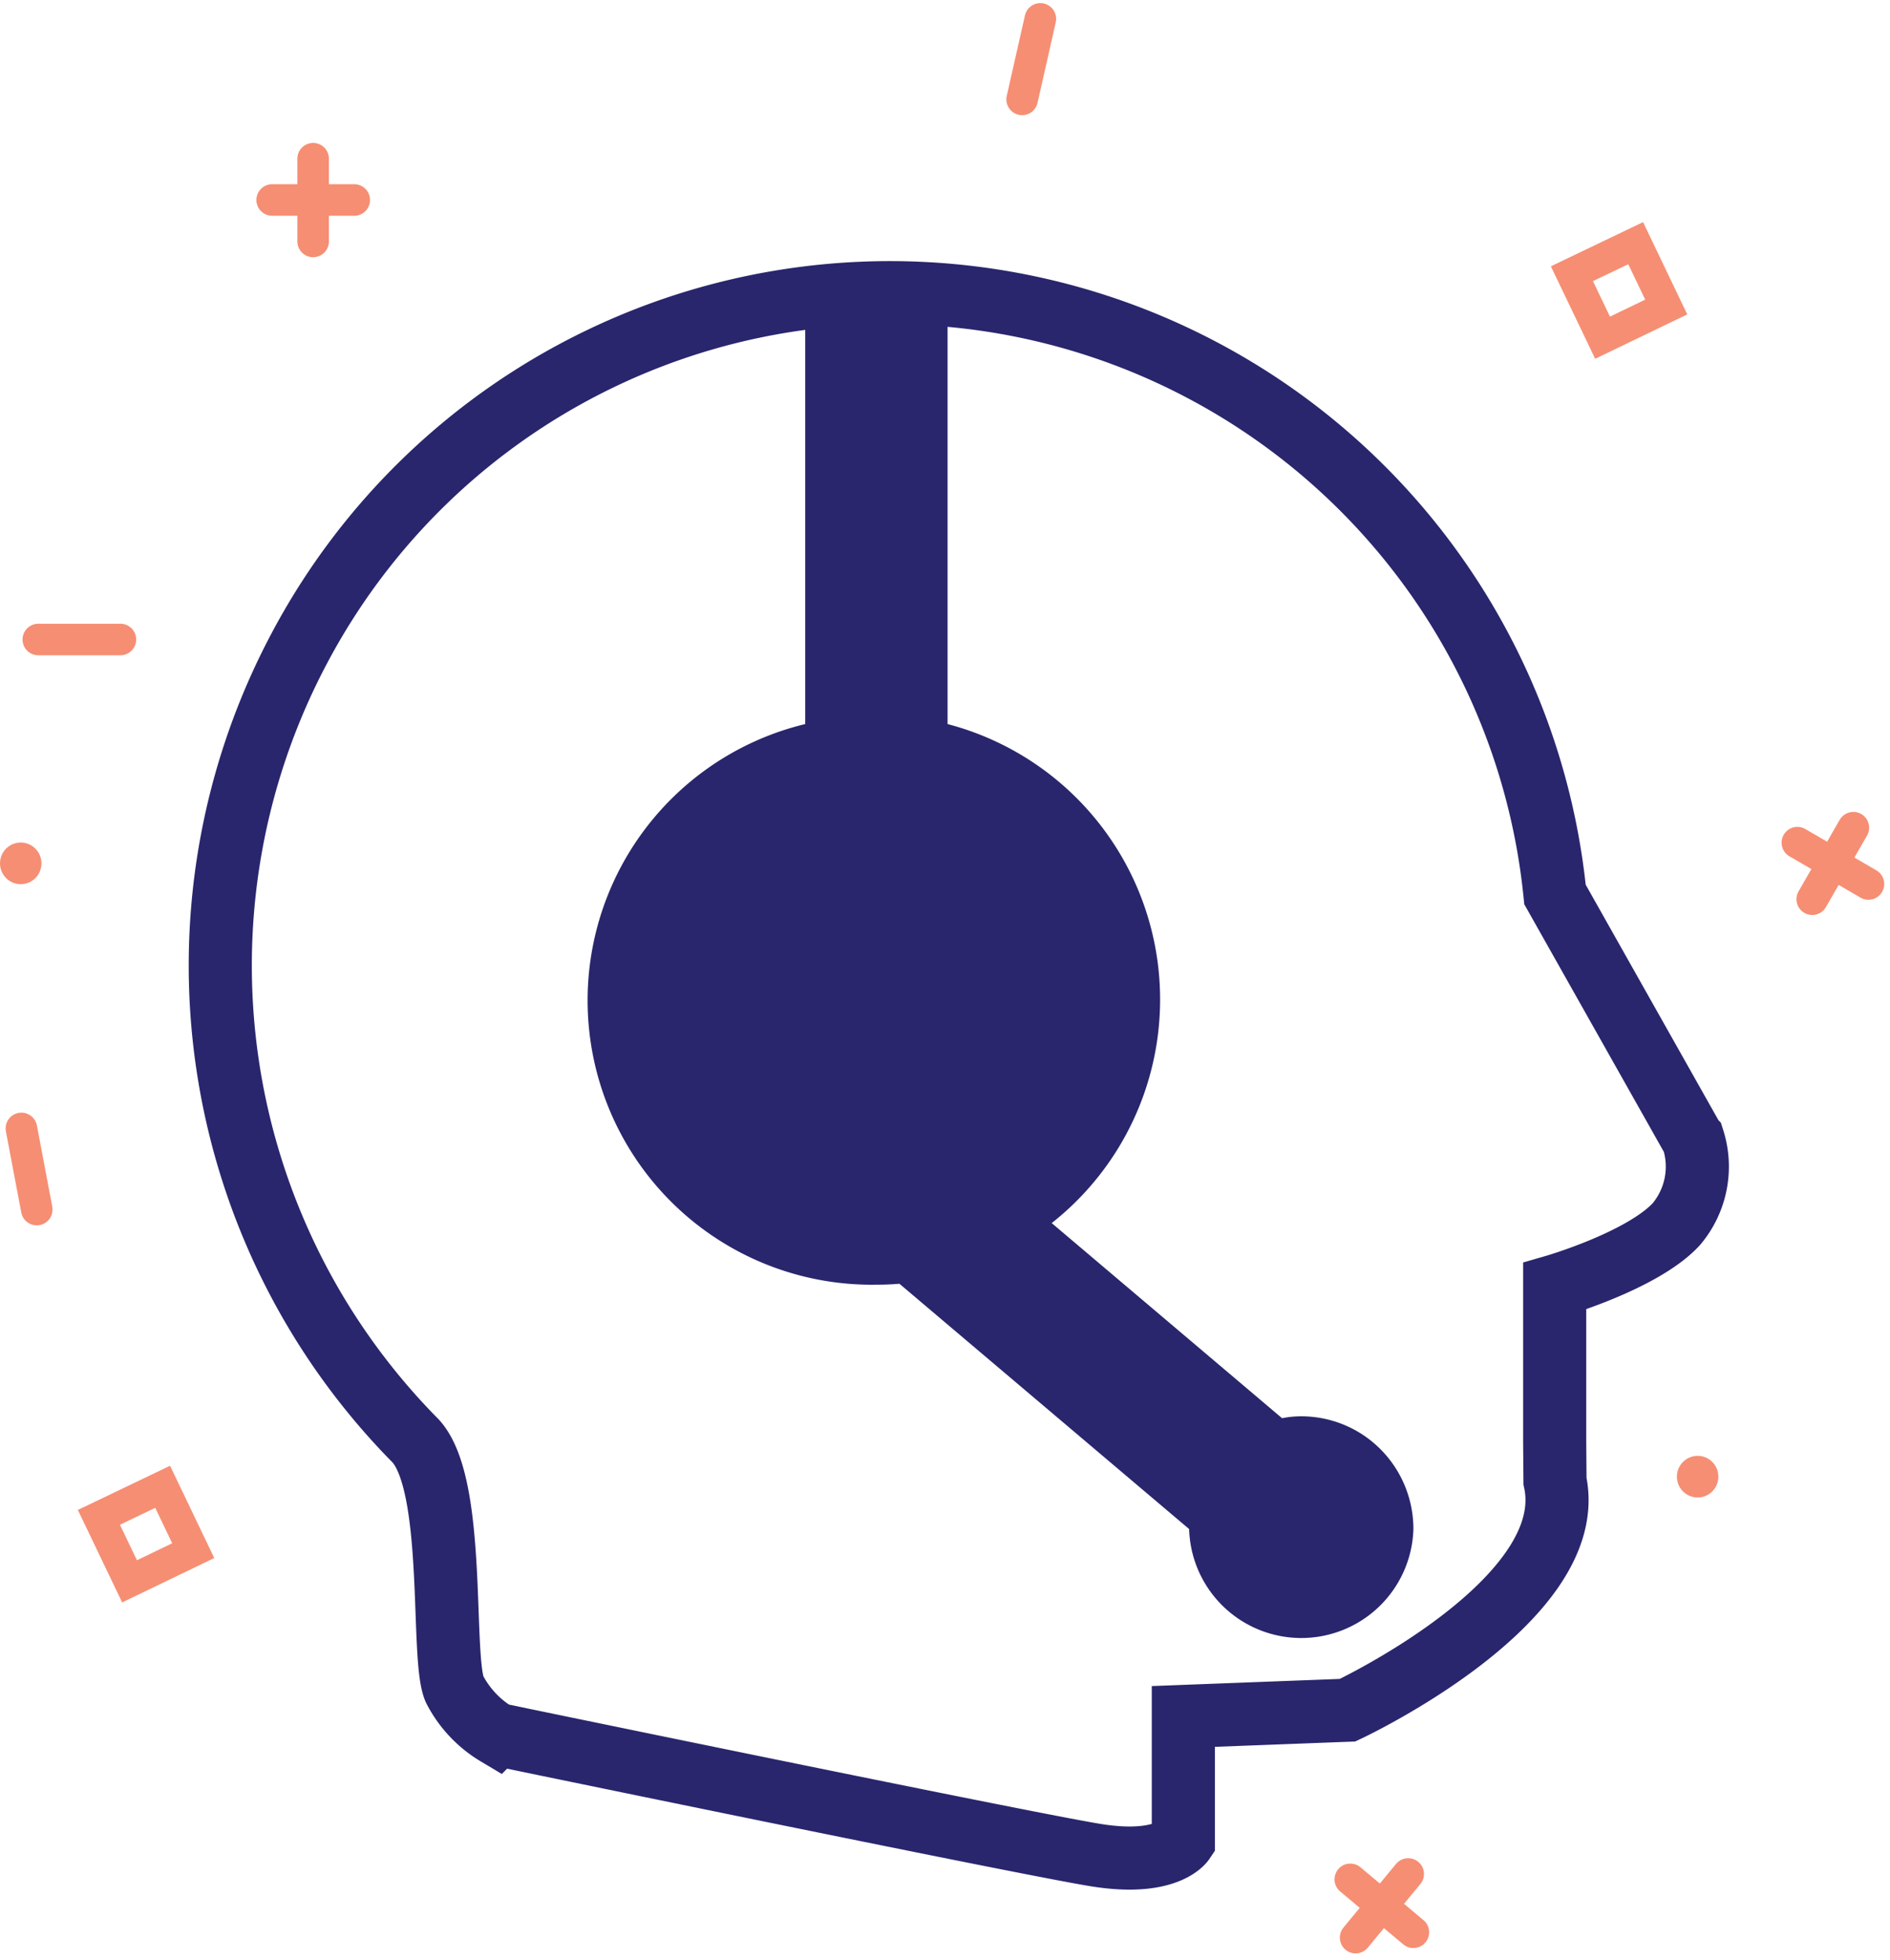 <svg xmlns="http://www.w3.org/2000/svg" viewBox="0 0 59.893 62.092">
  <defs>
    <style>
      .cls-1 {
        fill: #29266d;
      }

      .cls-2 {
        fill: #020202;
        stroke-miterlimit: 10;
      }

      .cls-2, .cls-3 {
        stroke: #f68e73;
        stroke-linecap: round;
      }

      .cls-3, .cls-5 {
        fill: none;
      }

      .cls-4 {
        fill: #f68e73;
      }

      .cls-5 {
        stroke: #29266d;
        stroke-width: 2px;
      }
    </style>
  </defs>
  <g id="Group_136" data-name="Group 136" transform="translate(-794 -2347.402)">
    <path id="Path_347" data-name="Path 347" class="cls-1" d="M58.853,50.228a3.555,3.555,0,0,1-7.107,0h0l-9.181-7.772q-.358.03-.731.03A9.007,9.007,0,0,1,39.58,24.724V11.05h4.511V24.724a9.021,9.021,0,0,1,3.3,15.81l7.3,6.182a3.046,3.046,0,0,1,.607-.06A3.541,3.541,0,0,1,57.811,47.7,3.581,3.581,0,0,1,58.853,50.228Z" transform="translate(779.937 2345.618)"/>
    <line id="Line_45" data-name="Line 45" class="cls-2" x2="2.601" transform="translate(802.625 2353.738)"/>
    <line id="Line_46" data-name="Line 46" class="cls-2" x2="2.601" transform="translate(795.214 2367.663)"/>
    <line id="Line_47" data-name="Line 47" class="cls-2" x1="0.577" y2="2.551" transform="translate(826.391 2348)"/>
    <line id="Line_48" data-name="Line 48" class="cls-2" x2="0.487" y2="2.571" transform="translate(794.678 2383.153)"/>
    <line id="Line_49" data-name="Line 49" class="cls-2" y2="2.621" transform="translate(803.923 2352.43)"/>
    <line id="Line_50" data-name="Line 50" class="cls-2" x2="2.253" y2="1.31" transform="translate(850.957 2374.099)"/>
    <line id="Line_51" data-name="Line 51" class="cls-2" x1="1.303" y2="2.266" transform="translate(851.429 2373.625)"/>
    <line id="Line_52" data-name="Line 52" class="cls-2" x2="1.999" y2="1.676" transform="translate(836.79 2406.944)"/>
    <line id="Line_53" data-name="Line 53" class="cls-2" x1="1.666" y2="2.016" transform="translate(836.959 2406.774)"/>
    <path id="Path_348" data-name="Path 348" class="cls-3" d="M0,0,2.24,0l0,2.243L0,2.248Z" transform="translate(843.813 2356.074) rotate(-25.6)"/>
    <path id="Path_349" data-name="Path 349" class="cls-3" d="M0,0,2.24,0l0,2.243L0,2.248Z" transform="translate(797.134 2395.475) rotate(-25.6)"/>
    <ellipse id="Ellipse_94" data-name="Ellipse 94" class="cls-4" cx="0.657" cy="0.66" rx="0.657" ry="0.66" transform="translate(847.14 2393.526)"/>
    <ellipse id="Ellipse_95" data-name="Ellipse 95" class="cls-4" cx="0.657" cy="0.66" rx="0.657" ry="0.66" transform="translate(794 2374.095)"/>
    <path id="Path_346" data-name="Path 346" class="cls-5" d="M39.787,56.167v3.951s-.537.8-2.755.445c-1.943-.311-15.061-3.015-18.041-3.631l-.957-.2a3.562,3.562,0,0,1-1.339-1.423c-.443-.98.065-6.442-1.233-7.868h0a21.417,21.417,0,0,1-3.706-25.082,21.18,21.18,0,0,1,39.809,7.767h0l4.377,7.763a2.828,2.828,0,0,1-.532,2.681c-1.069,1.16-3.855,1.966-3.855,1.966v4.952l.01,1.226c.826,3.794-6.574,7.255-6.574,7.255Z" transform="translate(791.712 2345.616)"/>
  </g>
</svg>
